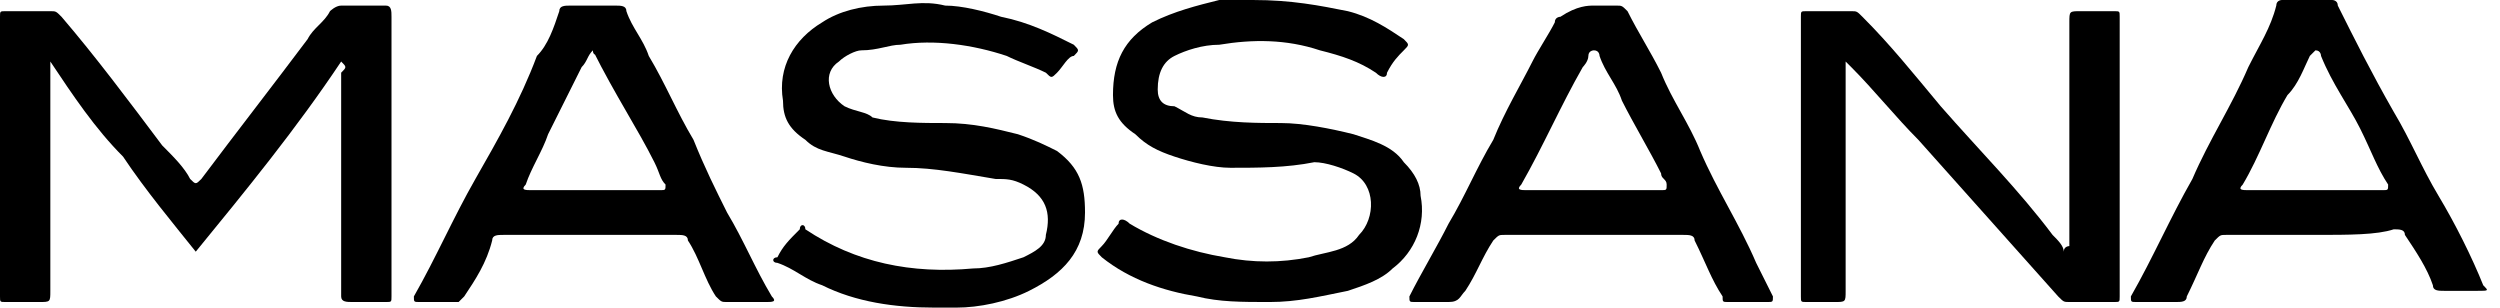 <?xml version="1.0" encoding="utf-8"?>
<!-- Generator: Adobe Illustrator 24.3.0, SVG Export Plug-In . SVG Version: 6.00 Build 0)  -->
<svg version="1.0" id="Livello_1" xmlns="http://www.w3.org/2000/svg" xmlns:xlink="http://www.w3.org/1999/xlink" x="0px" y="0px"
	 viewBox="0 0 44.7 5.5" style="enable-background:new 0 0 44.7 5.5;" xml:space="preserve">
<g>
	<path d="M6.1,1.1C5.3,2.3,4.4,3.4,3.5,4.5C3.1,4,2.6,3.4,2.2,2.8C1.7,2.3,1.3,1.7,0.9,1.1c0,0,0,0,0,0c0,0,0,0.1,0,0.1
		c0,1.3,0,2.7,0,4c0,0.2,0,0.2-0.2,0.2c-0.2,0-0.4,0-0.6,0C0,5.4,0,5.4,0,5.3c0-0.6,0-1.2,0-1.8c0-1.1,0-2.1,0-3.2
		c0-0.1,0-0.1,0.1-0.1c0.3,0,0.5,0,0.8,0c0.1,0,0.1,0,0.2,0.1C1.7,1,2.3,1.8,2.9,2.6C3.1,2.8,3.3,3,3.4,3.2c0.1,0.1,0.1,0.1,0.2,0
		c0.6-0.8,1.3-1.7,1.9-2.5c0.1-0.2,0.3-0.3,0.4-0.5c0,0,0.1-0.1,0.2-0.1c0.3,0,0.6,0,0.8,0C7,0.1,7,0.2,7,0.3c0,1.7,0,3.3,0,5
		c0,0.1,0,0.1-0.1,0.1c-0.2,0-0.4,0-0.6,0c-0.1,0-0.2,0-0.2-0.1c0-1.3,0-2.7,0-4C6.2,1.2,6.2,1.2,6.1,1.1C6.2,1.1,6.2,1.1,6.1,1.1z"
		/>
	<path d="M16.7,5.5c-0.7,0-1.4-0.1-2-0.4c-0.3-0.1-0.5-0.3-0.8-0.4c-0.1,0-0.1-0.1,0-0.1c0.1-0.2,0.2-0.3,0.4-0.5
		c0-0.1,0.1-0.1,0.1,0c0.9,0.6,1.9,0.8,3,0.7c0.3,0,0.6-0.1,0.9-0.2c0.2-0.1,0.4-0.2,0.4-0.4c0.1-0.4,0-0.7-0.4-0.9
		c-0.2-0.1-0.3-0.1-0.5-0.1C17.2,3.1,16.7,3,16.2,3c-0.4,0-0.8-0.1-1.1-0.2c-0.3-0.1-0.5-0.1-0.7-0.3C14.1,2.3,14,2.1,14,1.8
		c-0.1-0.6,0.2-1.1,0.7-1.4c0.3-0.2,0.7-0.3,1.1-0.3c0.4,0,0.7-0.1,1.1,0c0.3,0,0.7,0.1,1,0.2c0.5,0.1,0.9,0.3,1.3,0.5
		c0.1,0.1,0.1,0.1,0,0.2C19.1,1,19,1.2,18.9,1.3c-0.1,0.1-0.1,0.1-0.2,0C18.5,1.2,18.2,1.1,18,1c-0.6-0.2-1.3-0.3-1.9-0.2
		c-0.2,0-0.4,0.1-0.7,0.1c-0.1,0-0.3,0.1-0.4,0.2c-0.3,0.2-0.2,0.6,0.1,0.8c0.2,0.1,0.4,0.1,0.5,0.2c0.4,0.1,0.9,0.1,1.3,0.1
		c0.5,0,0.9,0.1,1.3,0.2c0.3,0.1,0.5,0.2,0.7,0.3c0.4,0.3,0.5,0.6,0.5,1.1c0,0.7-0.4,1.1-1,1.4c-0.4,0.2-0.9,0.3-1.3,0.3
		C17.1,5.5,16.9,5.5,16.7,5.5z"/>
	<path d="M22.4,0c0.7,0,1.2,0.1,1.7,0.2c0.4,0.1,0.7,0.3,1,0.5c0.1,0.1,0.1,0.1,0,0.2C25,1,24.9,1.1,24.8,1.3c0,0.1-0.1,0.1-0.2,0
		c-0.3-0.2-0.6-0.3-1-0.4c-0.6-0.2-1.2-0.2-1.8-0.1c-0.3,0-0.6,0.1-0.8,0.2c-0.2,0.1-0.3,0.3-0.3,0.6c0,0.2,0.1,0.3,0.3,0.3
		c0.2,0.1,0.3,0.2,0.5,0.2c0.5,0.1,1,0.1,1.4,0.1c0.4,0,0.9,0.1,1.3,0.2c0.3,0.1,0.7,0.2,0.9,0.5c0.2,0.2,0.3,0.4,0.3,0.6
		c0.1,0.5-0.1,1-0.5,1.3c-0.2,0.2-0.5,0.3-0.8,0.4c-0.5,0.1-0.9,0.2-1.4,0.2c-0.5,0-0.9,0-1.3-0.1c-0.6-0.1-1.2-0.3-1.7-0.7
		c-0.1-0.1-0.1-0.1,0-0.2c0.1-0.1,0.2-0.3,0.3-0.4c0-0.1,0.1-0.1,0.2,0c0.5,0.3,1.1,0.5,1.7,0.6c0.5,0.1,1,0.1,1.5,0
		c0.3-0.1,0.7-0.1,0.9-0.4c0.3-0.3,0.3-0.9-0.1-1.1c-0.2-0.1-0.5-0.2-0.7-0.2C23,3,22.5,3,22,3c-0.3,0-0.7-0.1-1-0.2
		c-0.3-0.1-0.5-0.2-0.7-0.4C20,2.2,19.9,2,19.9,1.7c0-0.6,0.2-1,0.7-1.3c0.4-0.2,0.8-0.3,1.2-0.4C22.1,0,22.3,0,22.4,0z"/>
	<path d="M37,4.4c0,0,0-0.1,0-0.1c0-1.3,0-2.6,0-3.9c0-0.2,0-0.2,0.2-0.2c0.2,0,0.4,0,0.6,0c0.1,0,0.1,0,0.1,0.1c0,1.7,0,3.3,0,5
		c0,0.1,0,0.1-0.1,0.1c-0.3,0-0.6,0-0.8,0c-0.1,0-0.1,0-0.2-0.1c-0.8-0.9-1.7-1.9-2.5-2.8c-0.4-0.4-0.8-0.9-1.2-1.3
		c0,0-0.1-0.1-0.1-0.1c0,0.1,0,0.1,0,0.2c0,1.3,0,2.6,0,3.9c0,0.2,0,0.2-0.2,0.2c-0.2,0-0.4,0-0.5,0c-0.1,0-0.1,0-0.1-0.1
		c0-1.7,0-3.4,0-5c0-0.1,0-0.1,0.1-0.1c0.3,0,0.6,0,0.8,0c0.1,0,0.1,0,0.2,0.1c0.5,0.5,0.9,1,1.4,1.6c0.7,0.8,1.4,1.5,2,2.3
		c0.1,0.1,0.2,0.2,0.2,0.3C36.9,4.4,37,4.4,37,4.4C37,4.4,37,4.4,37,4.4z"/>
	<path d="M41.4,4.2c-0.5,0-1.1,0-1.6,0c-0.1,0-0.1,0-0.2,0.1c-0.2,0.3-0.3,0.6-0.5,1c0,0.1-0.1,0.1-0.2,0.1c-0.2,0-0.5,0-0.7,0
		c-0.1,0-0.1,0-0.1-0.1c0.4-0.7,0.7-1.4,1.1-2.1c0.3-0.7,0.7-1.3,1-2c0.2-0.4,0.4-0.7,0.5-1.1c0-0.1,0.1-0.1,0.1-0.1
		c0.3,0,0.6,0,0.9,0c0,0,0.1,0,0.1,0.1c0.3,0.6,0.6,1.2,1,1.9c0.3,0.5,0.5,1,0.8,1.5c0.3,0.5,0.6,1.1,0.8,1.6
		c0.1,0.1,0.1,0.1-0.1,0.1c-0.2,0-0.4,0-0.6,0c-0.1,0-0.2,0-0.2-0.1c-0.1-0.3-0.3-0.6-0.5-0.9c0-0.1-0.1-0.1-0.2-0.1
		C42.5,4.2,42,4.2,41.4,4.2z M41.4,3.4c0.4,0,0.8,0,1.2,0c0.1,0,0.1,0,0.1-0.1c-0.2-0.3-0.3-0.6-0.5-1C42,1.9,41.7,1.5,41.5,1
		c0,0,0-0.1-0.1-0.1c0,0,0,0-0.1,0.1c-0.1,0.2-0.2,0.5-0.4,0.7c-0.3,0.5-0.5,1.1-0.8,1.6c-0.1,0.1,0,0.1,0.1,0.1
		C40.7,3.4,41.1,3.4,41.4,3.4z"/>
	<path d="M28.5,0.1c0.1,0,0.3,0,0.4,0c0.1,0,0.1,0,0.2,0.1c0.2,0.4,0.4,0.7,0.6,1.1c0.2,0.5,0.5,0.9,0.7,1.4c0.3,0.7,0.7,1.3,1,2
		c0.1,0.2,0.2,0.4,0.3,0.6c0,0.1,0,0.1-0.1,0.1c-0.2,0-0.5,0-0.7,0c-0.1,0-0.1,0-0.1-0.1c-0.2-0.3-0.3-0.6-0.5-1
		c0-0.1-0.1-0.1-0.2-0.1c-1.1,0-2.2,0-3.2,0c-0.1,0-0.1,0-0.2,0.1c-0.2,0.3-0.3,0.6-0.5,0.9c-0.1,0.1-0.1,0.2-0.3,0.2
		c-0.2,0-0.4,0-0.6,0c-0.1,0-0.1,0-0.1-0.1c0.2-0.4,0.5-0.9,0.7-1.3c0.3-0.5,0.5-1,0.8-1.5c0.2-0.5,0.5-1,0.7-1.4
		c0.1-0.2,0.3-0.5,0.4-0.7c0-0.1,0.1-0.1,0.1-0.1C28.2,0.1,28.4,0.1,28.5,0.1z M28.5,3.4C28.5,3.4,28.5,3.4,28.5,3.4
		c0.1,0,0.2,0,0.3,0c0.3,0,0.6,0,0.9,0c0.1,0,0.1,0,0.1-0.1c0-0.1-0.1-0.1-0.1-0.2c-0.2-0.4-0.5-0.9-0.7-1.3
		c-0.1-0.3-0.3-0.5-0.4-0.8c0,0,0-0.1-0.1-0.1c0,0-0.1,0-0.1,0.1c0,0.1-0.1,0.2-0.1,0.2c-0.4,0.7-0.7,1.4-1.1,2.1
		c-0.1,0.1,0,0.1,0.1,0.1C27.7,3.4,28.1,3.4,28.5,3.4z"/>
	<path d="M10.6,4.2c-0.5,0-1.1,0-1.6,0c-0.1,0-0.2,0-0.2,0.1C8.7,4.7,8.5,5,8.3,5.3c0,0-0.1,0.1-0.1,0.1c-0.2,0-0.5,0-0.7,0
		c-0.1,0-0.1,0-0.1-0.1c0.4-0.7,0.7-1.4,1.1-2.1C8.9,2.5,9.3,1.8,9.6,1C9.8,0.8,9.9,0.5,10,0.2c0-0.1,0.1-0.1,0.2-0.1
		c0.3,0,0.6,0,0.8,0c0.1,0,0.2,0,0.2,0.1c0.1,0.3,0.3,0.5,0.4,0.8c0.3,0.5,0.5,1,0.8,1.5C12.6,3,12.8,3.4,13,3.8
		c0.3,0.5,0.5,1,0.8,1.5c0.1,0.1,0,0.1-0.1,0.1c-0.2,0-0.5,0-0.7,0c-0.1,0-0.1,0-0.2-0.1c-0.2-0.3-0.3-0.7-0.5-1
		c0-0.1-0.1-0.1-0.2-0.1C11.7,4.2,11.2,4.2,10.6,4.2z M10.6,0.9c-0.1,0.1-0.1,0.2-0.2,0.3C10.2,1.6,10,2,9.8,2.4
		C9.7,2.7,9.5,3,9.4,3.3c-0.1,0.1,0,0.1,0.1,0.1c0.8,0,1.6,0,2.3,0c0.1,0,0.1,0,0.1-0.1c-0.1-0.1-0.1-0.2-0.2-0.4
		C11.4,2.3,11,1.7,10.6,0.9C10.7,1,10.6,1,10.6,0.9z"/>
</g>
</svg>
